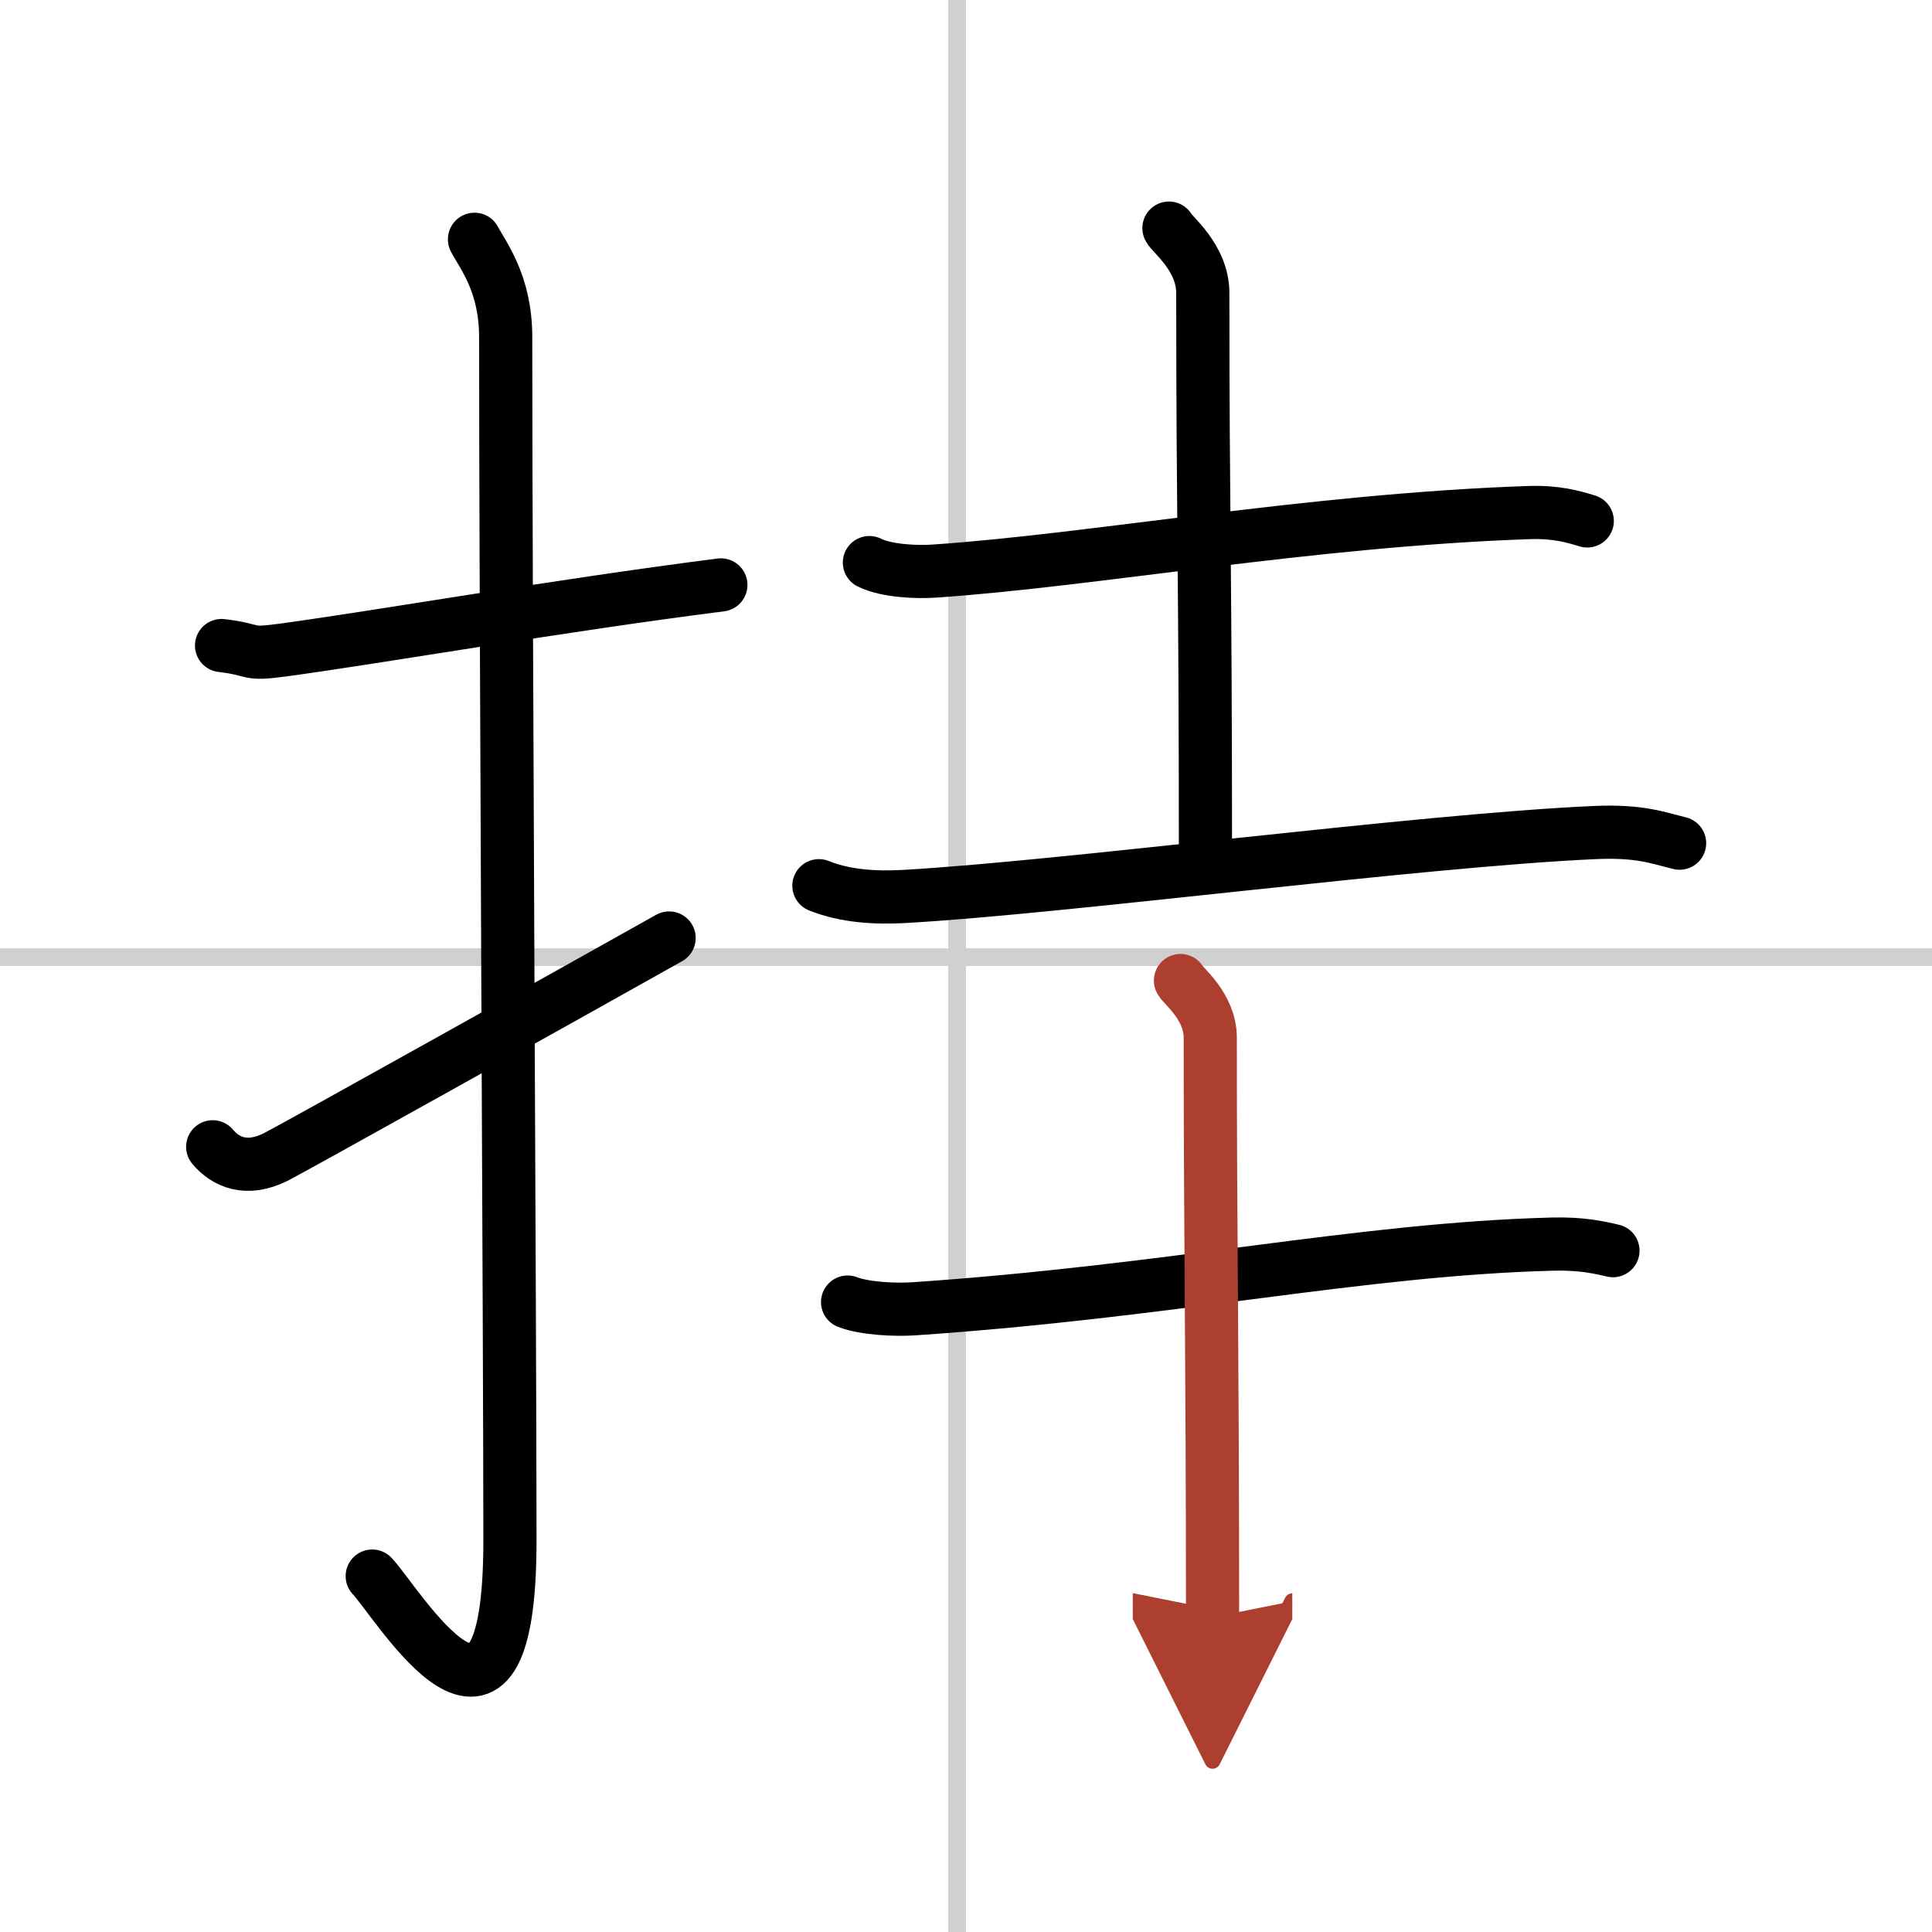 <svg width="400" height="400" viewBox="0 0 109 109" xmlns="http://www.w3.org/2000/svg"><defs><marker id="a" markerWidth="4" orient="auto" refX="1" refY="5" viewBox="0 0 10 10"><polyline points="0 0 10 5 0 10 1 5" fill="#ad3f31" stroke="#ad3f31"/></marker></defs><g fill="none" stroke="#000" stroke-linecap="round" stroke-linejoin="round" stroke-width="3"><rect width="100%" height="100%" fill="#fff" stroke="#fff"/><line x1="54" x2="54" y2="109" stroke="#d0d0d0" stroke-width="1"/><line x2="109" y1="54" y2="54" stroke="#d0d0d0" stroke-width="1"/><path d="m12.5 36.42c2.08 0.25 1.27 0.55 3.5 0.25 5.5-0.75 15.5-2.5 24.67-3.67"/><path d="m26.77 13.5c0.48 0.92 1.76 2.49 1.76 5.52 0 15.23 0.24 56.46 0.24 67.9 0 14.25-6.32 3.53-7.77 2"/><path d="m12 64.7c0.74 0.88 1.92 1.39 3.55 0.58 0.96-0.48 18.11-10.06 22.2-12.36"/><path d="m49.05 31.74c0.95 0.48 2.7 0.55 3.66 0.48 9-0.61 21.15-2.87 33.5-3.3 1.59-0.06 2.55 0.23 3.34 0.47"/><path d="m65.95 12.87c0.13 0.32 1.91 1.65 1.91 3.66 0 12.97 0.15 15.21 0.15 32.36"/><path d="m46.2 49.97c1.51 0.61 3.23 0.69 4.75 0.61 8.94-0.49 29.12-3.17 39.04-3.61 2.52-0.11 3.5 0.29 4.77 0.6"/><path d="m47.82 73.46c0.98 0.38 2.76 0.45 3.74 0.38 14.59-0.99 25.11-3.36 36.03-3.65 1.62-0.04 2.6 0.18 3.41 0.37"/><path d="m66.6 55.32c0.12 0.28 1.68 1.45 1.68 3.22 0 11.39 0.13 17.64 0.13 32.7" marker-end="url(#a)" stroke="#ad3f31"/></g></svg>
